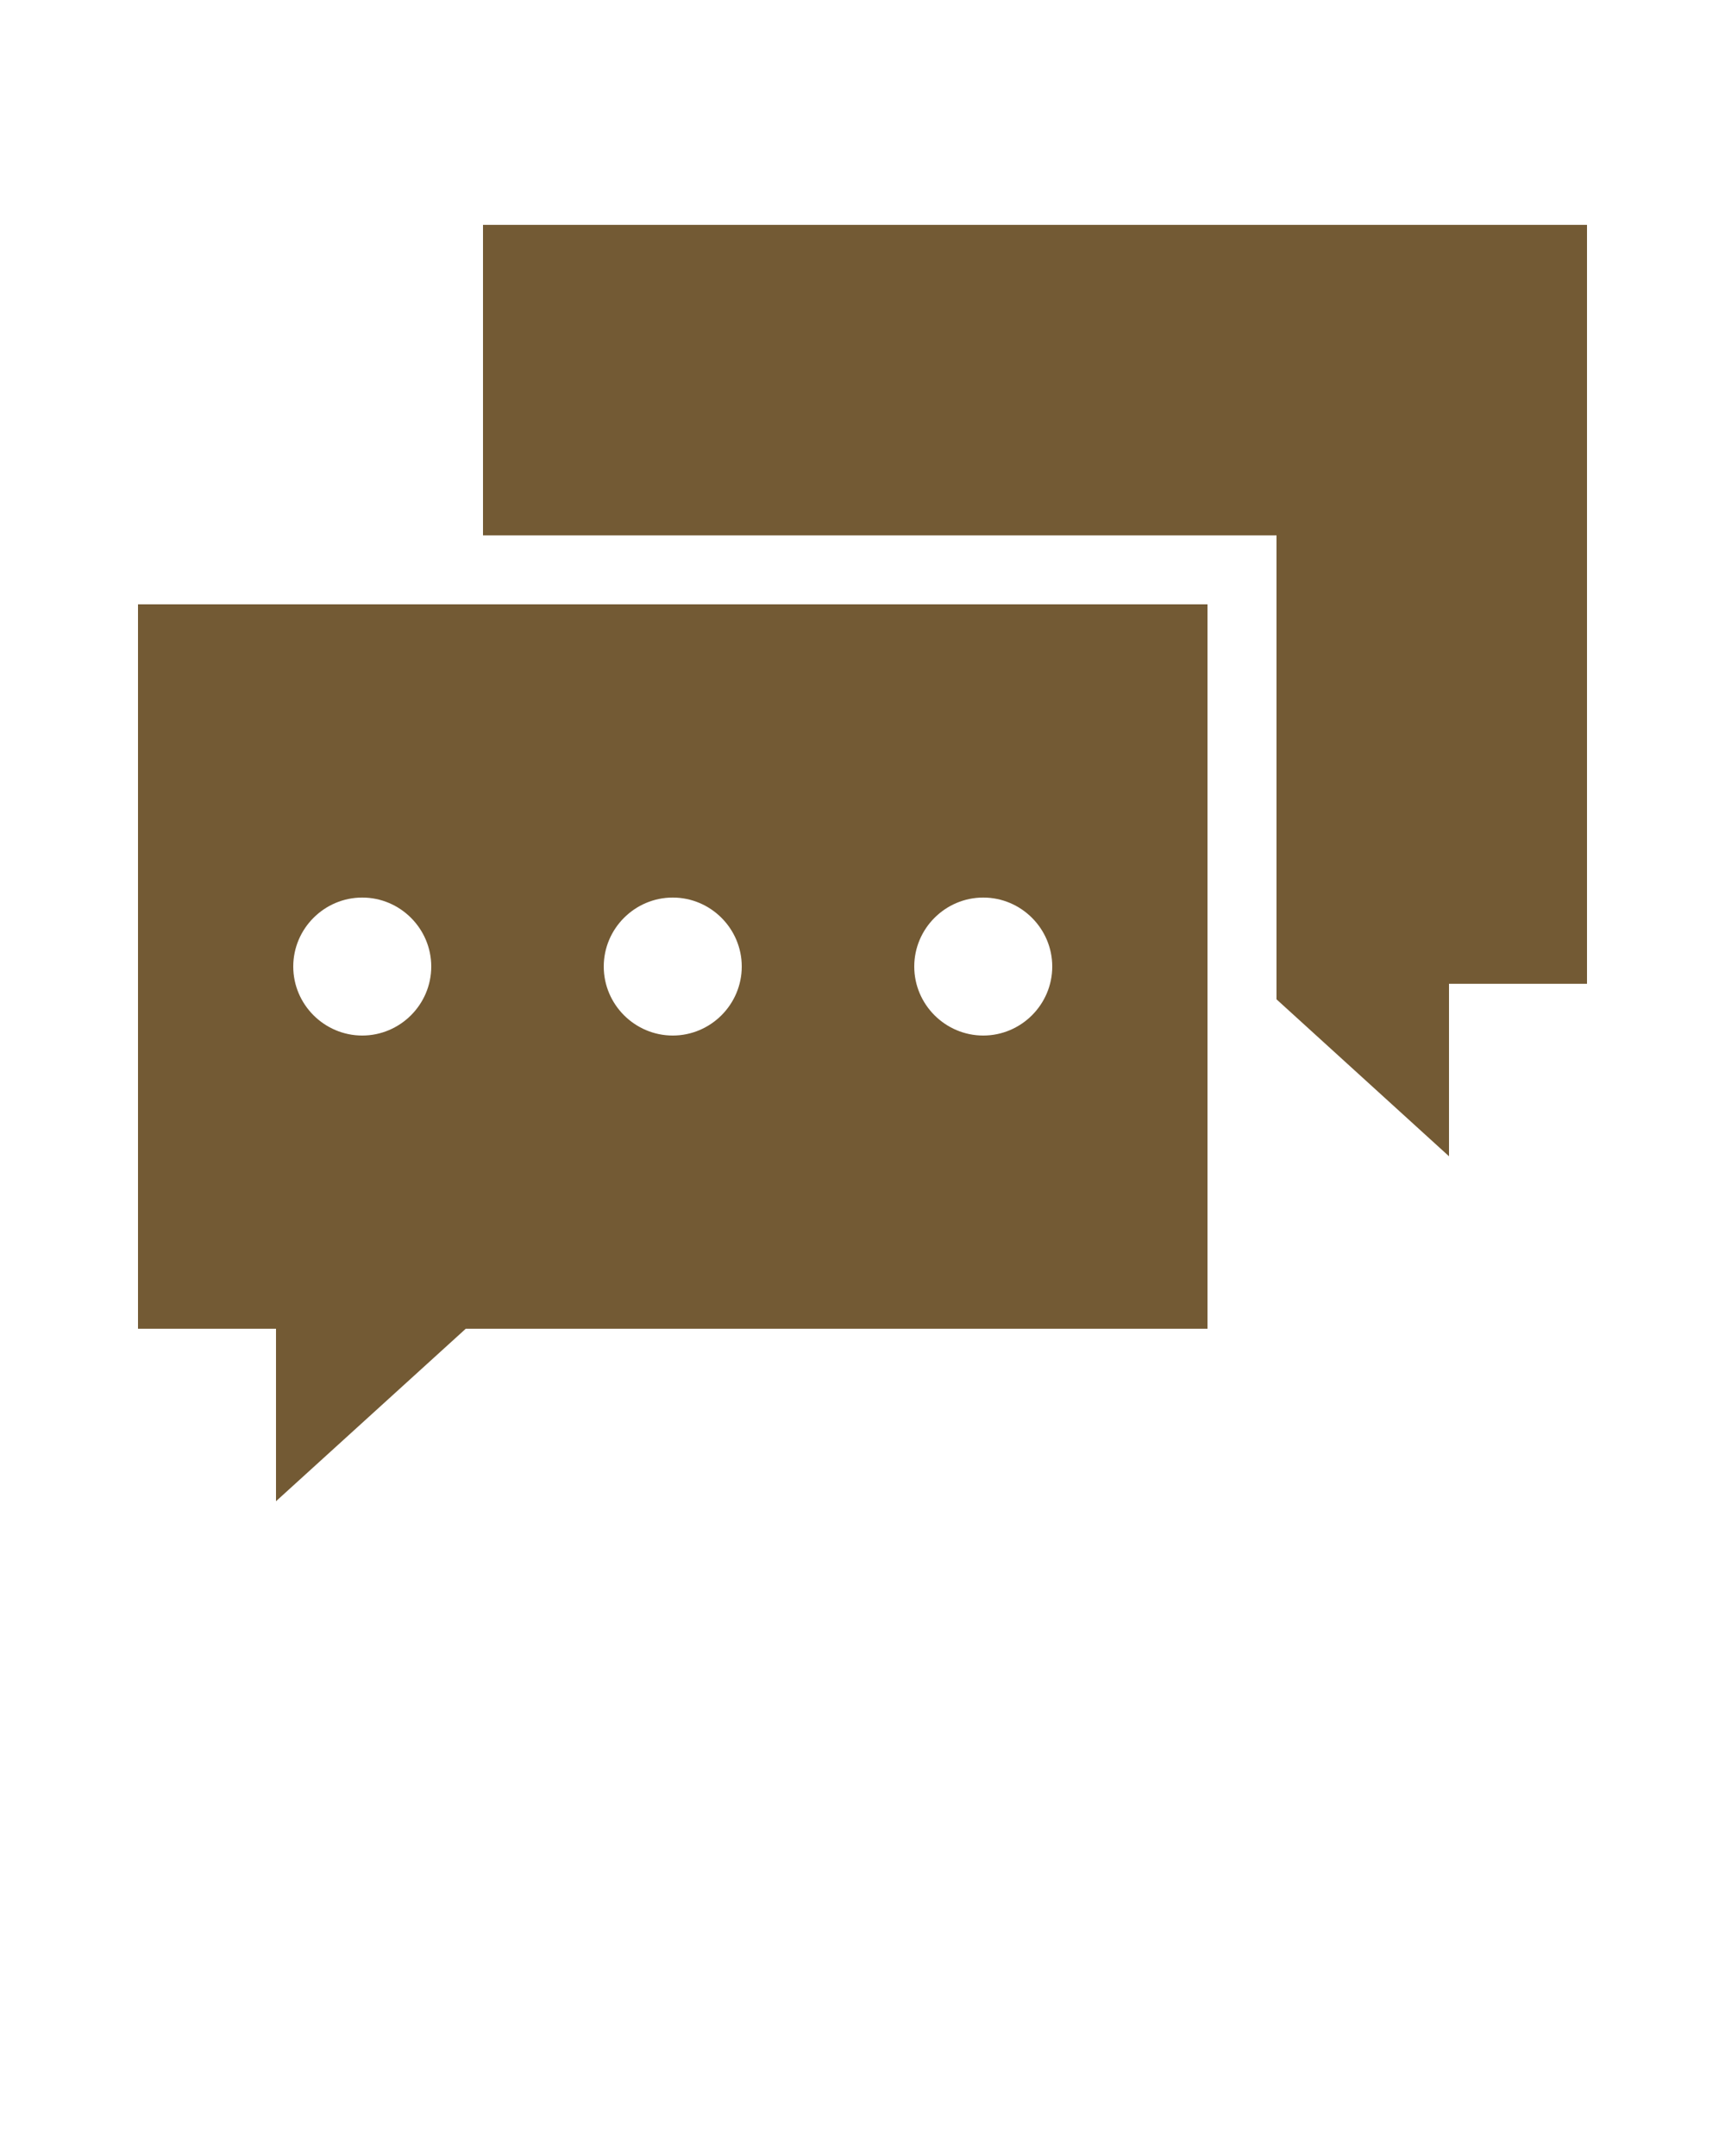<?xml version="1.0" encoding="utf-8"?>
<!-- Generator: Adobe Illustrator 25.4.1, SVG Export Plug-In . SVG Version: 6.00 Build 0)  -->
<svg version="1.1" id="Layer_1" xmlns="http://www.w3.org/2000/svg" xmlns:xlink="http://www.w3.org/1999/xlink" x="0px" y="0px"
	 viewBox="0 0 100 125" style="enable-background:new 0 0 100 125;" xml:space="preserve">
<style type="text/css">
	.st0{fill:#735A34;}
</style>
<g transform="translate(0,-952.362)">
	<path class="st0" d="M28,965.4v18h46v26.9l10,9.1v-10h8v-44H28z M8,987.4v42h8v10l11-10h43v-42H8z M21,1004.4c2.2,0,4,1.8,4,4
		c0,2.2-1.8,4-4,4s-4-1.8-4-4C17,1006.2,18.8,1004.4,21,1004.4z M39,1004.4c2.2,0,4,1.8,4,4c0,2.2-1.8,4-4,4s-4-1.8-4-4
		C35,1006.2,36.8,1004.4,39,1004.4z M57,1004.4c2.2,0,4,1.8,4,4c0,2.2-1.8,4-4,4s-4-1.8-4-4C53,1006.2,54.8,1004.4,57,1004.4z"/>
</g>
</svg>
